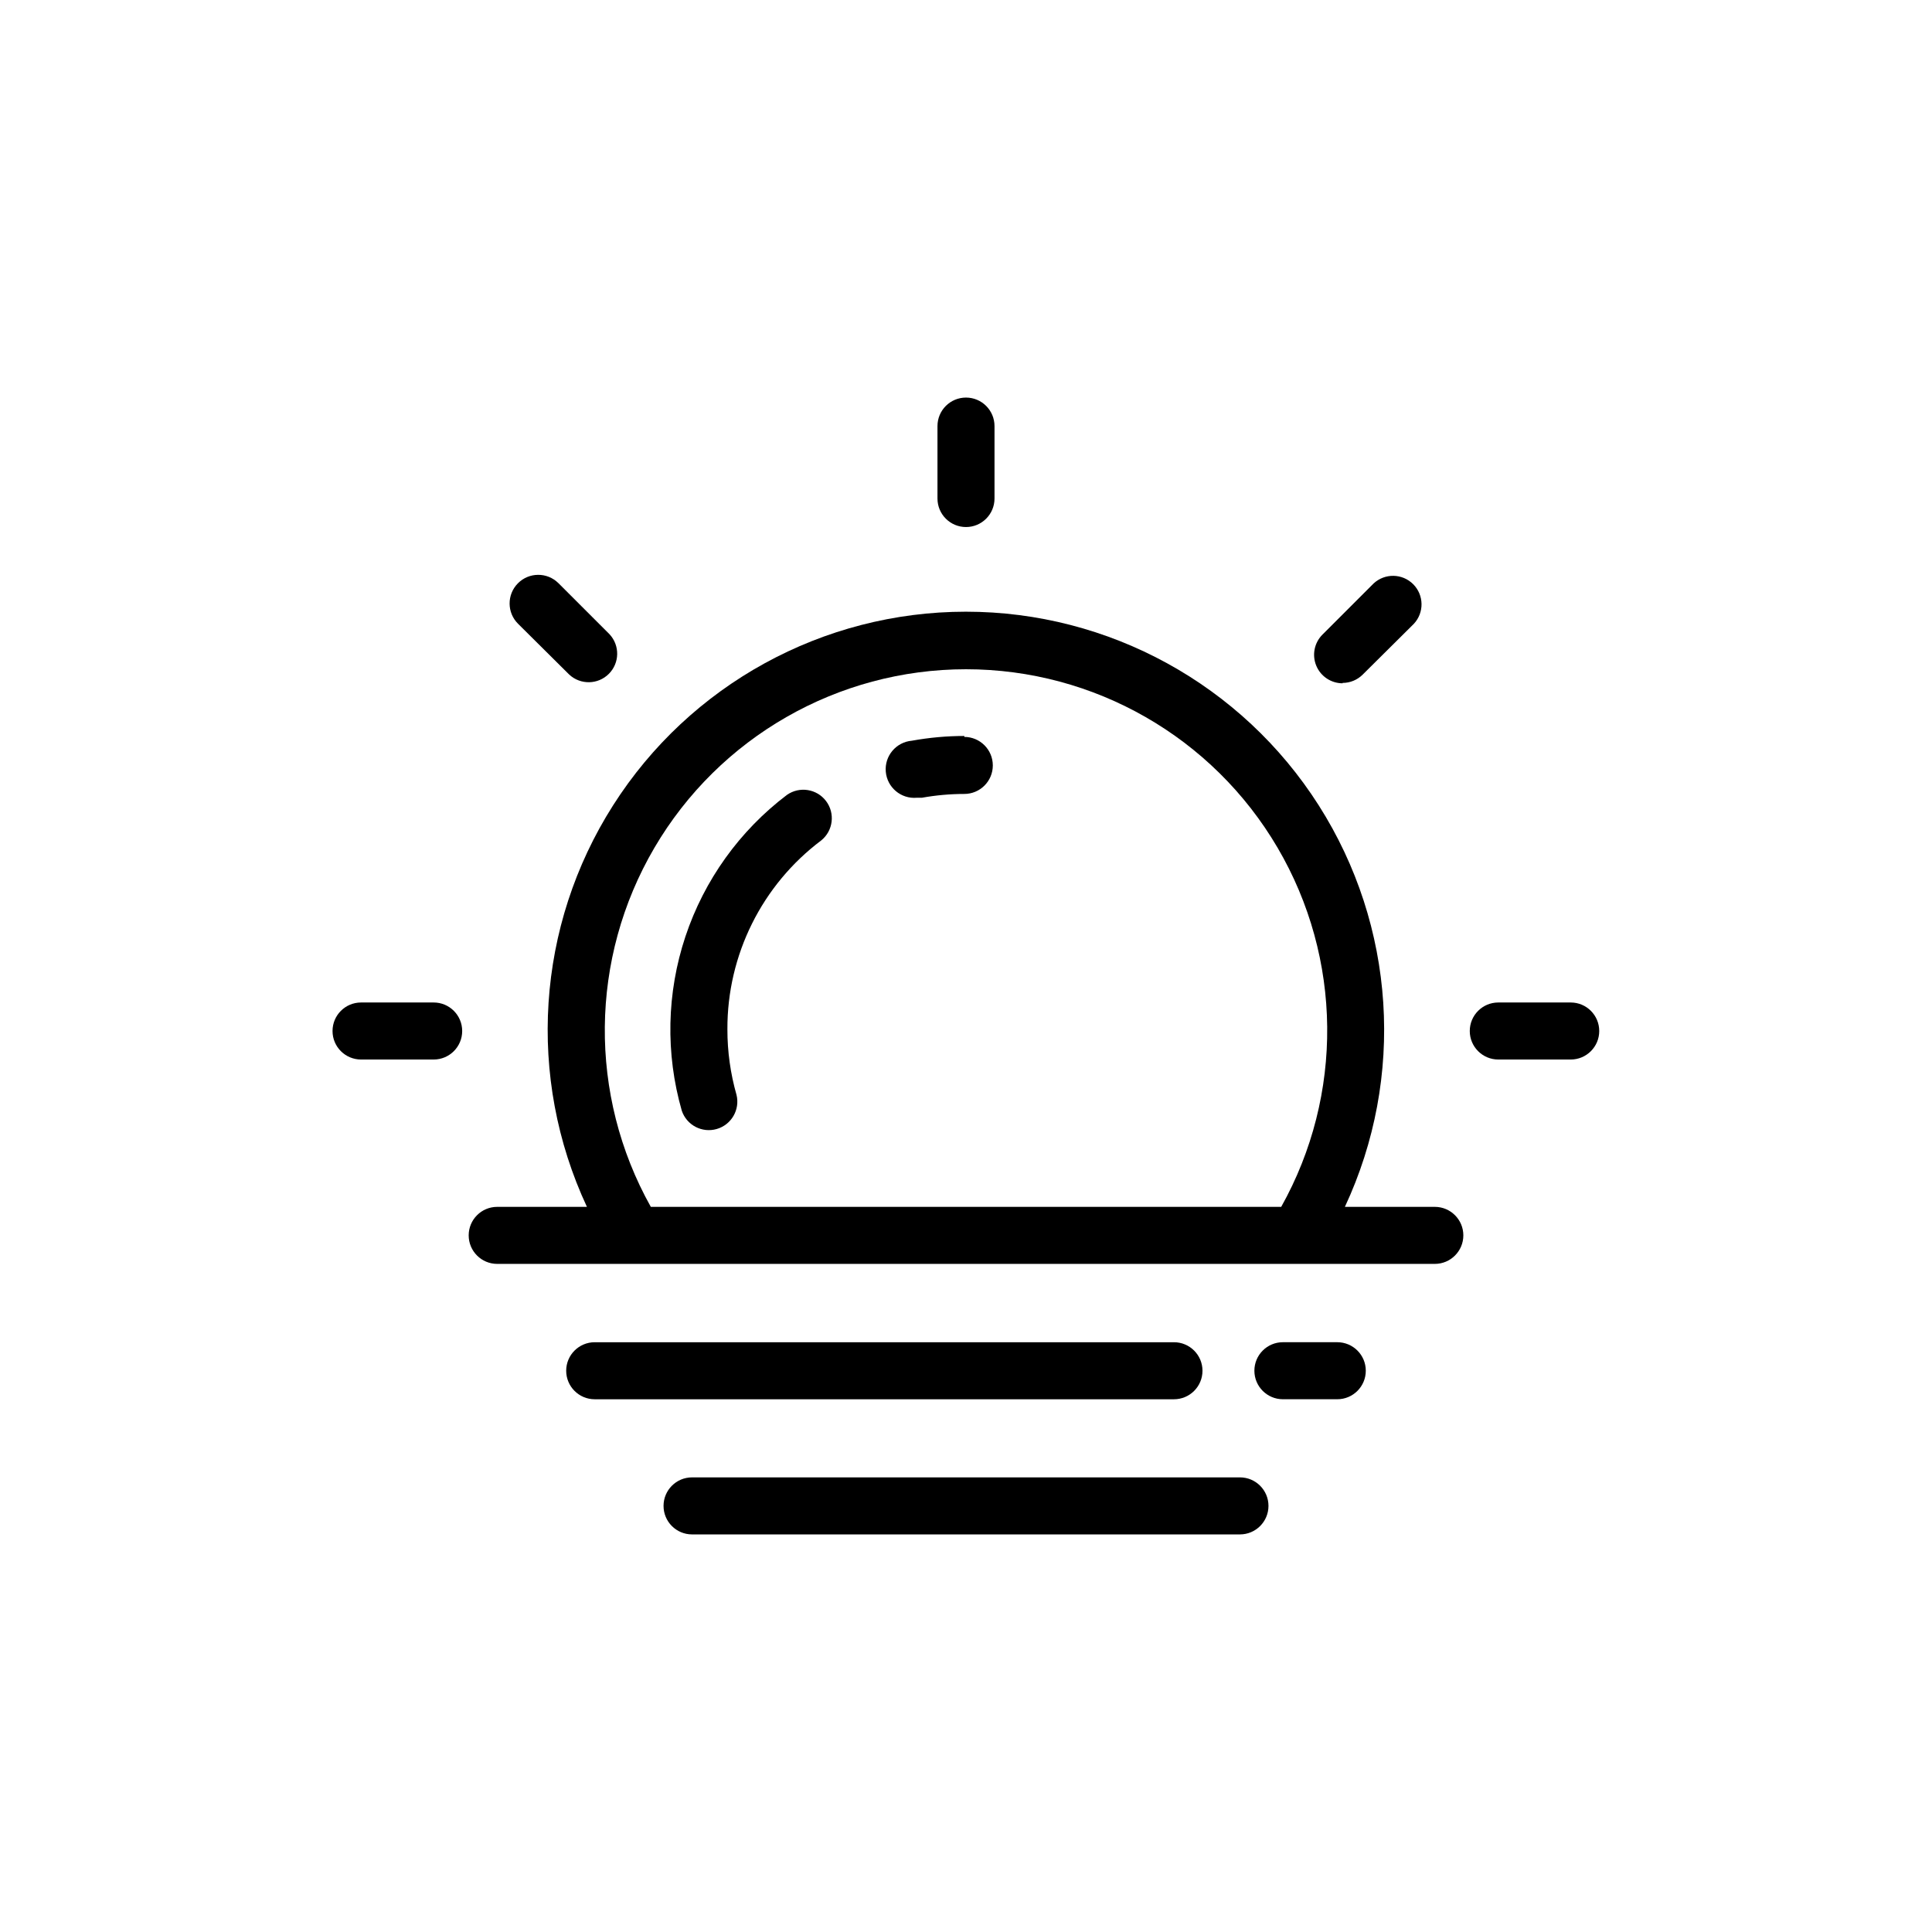 <?xml version="1.0" encoding="UTF-8"?>
<!-- Uploaded to: SVG Repo, www.svgrepo.com, Generator: SVG Repo Mixer Tools -->
<svg fill="#000000" width="800px" height="800px" version="1.1" viewBox="144 144 512 512" xmlns="http://www.w3.org/2000/svg">
 <g>
  <path d="m399.55 339.04c-4.664 0.004-9.32 0.426-13.906 1.258-4.176 0.363-7.266 4.039-6.902 8.211 0.359 4.176 4.039 7.266 8.211 6.902h1.359c3.711-0.668 7.469-1.004 11.238-1.008 4.172 0 7.555-3.383 7.555-7.555 0-4.176-3.383-7.559-7.555-7.559z"/>
  <path d="m352.54 354.66c-12.547 9.508-21.922 22.59-26.895 37.523-4.973 14.938-5.309 31.027-0.965 46.16 1.285 3.836 5.367 5.977 9.258 4.856 3.887-1.121 6.203-5.106 5.25-9.039-1.613-5.652-2.426-11.504-2.418-17.383-0.078-19.684 9.148-38.25 24.891-50.078 3.148-2.57 3.699-7.176 1.246-10.418-2.457-3.242-7.039-3.957-10.367-1.621z"/>
  <path d="m524.24 463.83h-23.832c16.027-34.328 13.406-74.465-6.941-106.42-20.348-31.957-55.609-51.305-93.492-51.305-37.883 0-73.145 19.348-93.492 51.305-20.348 31.953-22.965 72.09-6.941 106.42h-23.781c-4.172 0-7.555 3.383-7.555 7.555 0 4.176 3.383 7.559 7.555 7.559h248.48c4.172 0 7.559-3.383 7.559-7.559 0-4.172-3.387-7.555-7.559-7.555zm-40.707 0h-167.06c-16.594-29.645-16.23-65.859 0.953-95.164 17.18-29.305 48.605-47.309 82.578-47.309 33.969 0 65.395 18.004 82.574 47.309 17.184 29.305 17.547 65.52 0.957 95.164z"/>
  <path d="m498.39 499.7h-14.406c-4.176 0-7.559 3.383-7.559 7.555 0 4.176 3.383 7.559 7.559 7.559h14.41-0.004c4.176 0 7.559-3.383 7.559-7.559 0-4.172-3.383-7.555-7.559-7.555z"/>
  <path d="m462.67 507.26c0-4.172-3.383-7.555-7.555-7.555h-153.51c-4.176 0-7.559 3.383-7.559 7.555 0 4.176 3.383 7.559 7.559 7.559h153.51c4.172 0 7.555-3.383 7.555-7.559z"/>
  <path d="m472.6 535.52h-145.2c-4.172 0-7.555 3.383-7.555 7.559 0 4.172 3.383 7.555 7.555 7.555h145.2c4.172 0 7.559-3.383 7.559-7.555 0-4.176-3.387-7.559-7.559-7.559z"/>
  <path d="m400 283.67c4.172 0 7.555-3.383 7.555-7.555v-19.195c0-4.176-3.383-7.559-7.555-7.559-4.176 0-7.559 3.383-7.559 7.559v19.195c0 4.172 3.383 7.555 7.559 7.555z"/>
  <path d="m294.85 322.77c2.981 2.773 7.621 2.691 10.496-0.188 2.879-2.875 2.961-7.516 0.188-10.496l-13.551-13.551h-0.004c-2.977-2.949-7.781-2.926-10.73 0.051-2.949 2.977-2.926 7.781 0.051 10.73z"/>
  <path d="m258.93 409.67h-19.246c-4.176 0-7.559 3.383-7.559 7.559 0 4.172 3.383 7.555 7.559 7.555h19.246c4.172 0 7.555-3.383 7.555-7.555 0-4.176-3.383-7.559-7.555-7.559z"/>
  <path d="m560.31 409.67h-19.246c-4.176 0-7.559 3.383-7.559 7.559 0 4.172 3.383 7.555 7.559 7.555h19.195c4.172 0 7.555-3.383 7.555-7.555 0-4.176-3.383-7.559-7.555-7.559z"/>
  <path d="m499.8 324.98c2.004 0 3.922-0.797 5.34-2.215l13.551-13.453c2.773-2.977 2.695-7.617-0.184-10.496-2.879-2.879-7.519-2.957-10.496-0.184l-13.551 13.551h-0.004c-2.156 2.164-2.801 5.41-1.633 8.23 1.168 2.824 3.922 4.664 6.977 4.668z"/>
 </g>
</svg>